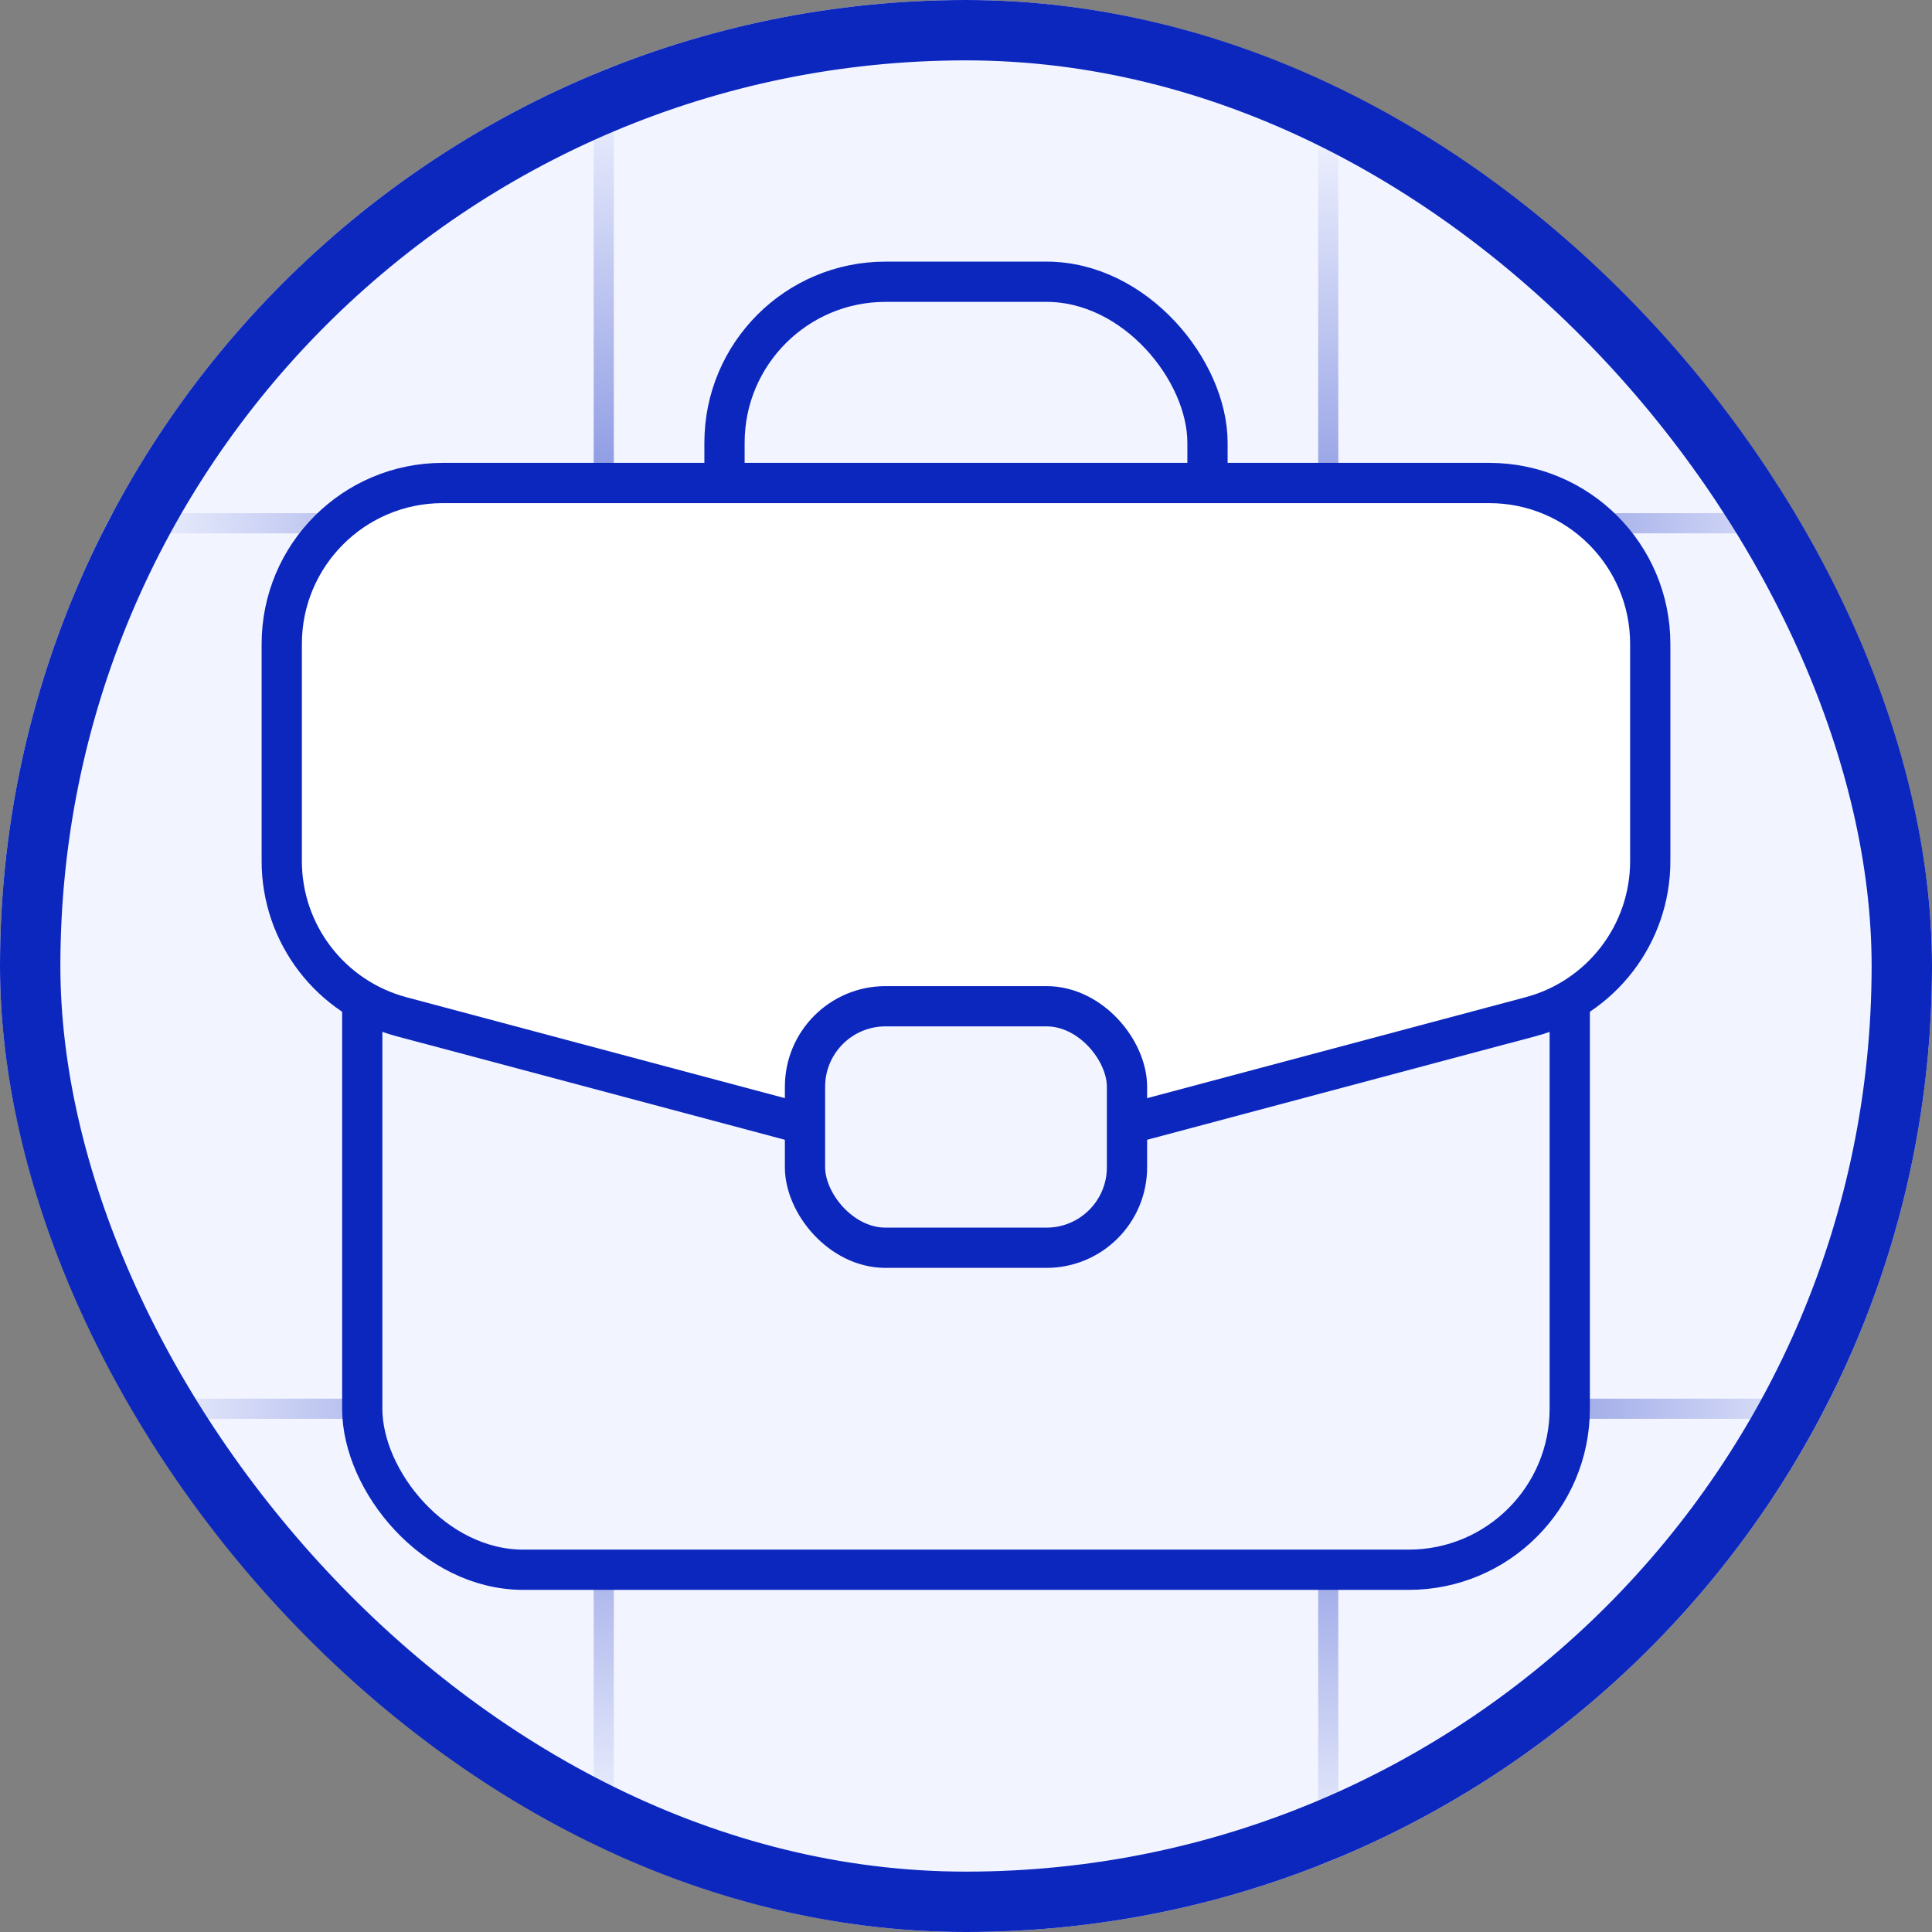 <svg width="48" height="48" viewBox="0 0 48 48" fill="none" xmlns="http://www.w3.org/2000/svg">
<rect x="0" y="0" width="48" height="48" fill="#808080" stroke="none"/>
<g clip-path="url(#clip0_7850_23169)">
<rect width="48" height="48" rx="24" fill="#F2F4FF"/>
<path d="M-1 13C19.307 13 30.693 13 51 13" stroke="url(#paint0_linear_7850_23169)" stroke-width="0.5"/>
<path d="M-1 35C19.307 35 30.693 35 51 35" stroke="url(#paint1_linear_7850_23169)" stroke-width="0.5"/>
<path d="M33 -1C33 19.307 33 30.693 33 51" stroke="url(#paint2_linear_7850_23169)" stroke-width="0.5"/>
<path d="M15 -2C15 18.307 15 29.693 15 50" stroke="url(#paint3_linear_7850_23169)" stroke-width="0.5"/>
<rect x="9" y="19" width="30" height="20" rx="4" fill="#F2F4FF" stroke="#0C27BE"/>
<rect x="18" y="7" width="12" height="14" rx="4" fill="#F2F4FF" stroke="#0C27BE"/>
<path d="M7 16C7 13.791 8.791 12 11 12H37C39.209 12 41 13.791 41 16V21.394C41 23.206 39.782 24.792 38.031 25.259L25.031 28.725C24.355 28.905 23.645 28.905 22.969 28.725L9.969 25.259C8.218 24.792 7 23.206 7 21.394V16Z" fill="white" stroke="#0C27BE"/>
<rect x="20" y="25" width="8" height="6" rx="2" fill="#F2F4FF" stroke="#0C27BE"/>
</g>
<rect x="0.75" y="0.75" width="46.5" height="46.5" rx="23.25" stroke="#0C27BE" stroke-width="1.5"/>
<defs>
<linearGradient id="paint0_linear_7850_23169" x1="46.5" y1="13.5" x2="3" y2="13.5" gradientUnits="userSpaceOnUse">
<stop stop-color="#F2F4FF"/>
<stop offset="0.479" stop-color="#0C27BE"/>
<stop offset="1" stop-color="#F2F4FF"/>
</linearGradient>
<linearGradient id="paint1_linear_7850_23169" x1="46.5" y1="35.5" x2="3" y2="35.5" gradientUnits="userSpaceOnUse">
<stop stop-color="#F2F4FF"/>
<stop offset="0.479" stop-color="#0C27BE"/>
<stop offset="1" stop-color="#F2F4FF"/>
</linearGradient>
<linearGradient id="paint2_linear_7850_23169" x1="32.5" y1="46.5" x2="32.5" y2="3" gradientUnits="userSpaceOnUse">
<stop stop-color="#F2F4FF"/>
<stop offset="0.479" stop-color="#0C27BE"/>
<stop offset="1" stop-color="#F2F4FF"/>
</linearGradient>
<linearGradient id="paint3_linear_7850_23169" x1="14.5" y1="45.5" x2="14.5" y2="2" gradientUnits="userSpaceOnUse">
<stop stop-color="#F2F4FF"/>
<stop offset="0.479" stop-color="#0C27BE"/>
<stop offset="1" stop-color="#F2F4FF"/>
</linearGradient>
<clipPath id="clip0_7850_23169">
<rect width="48" height="48" rx="24" fill="white"/>
</clipPath>
</defs>
</svg>
